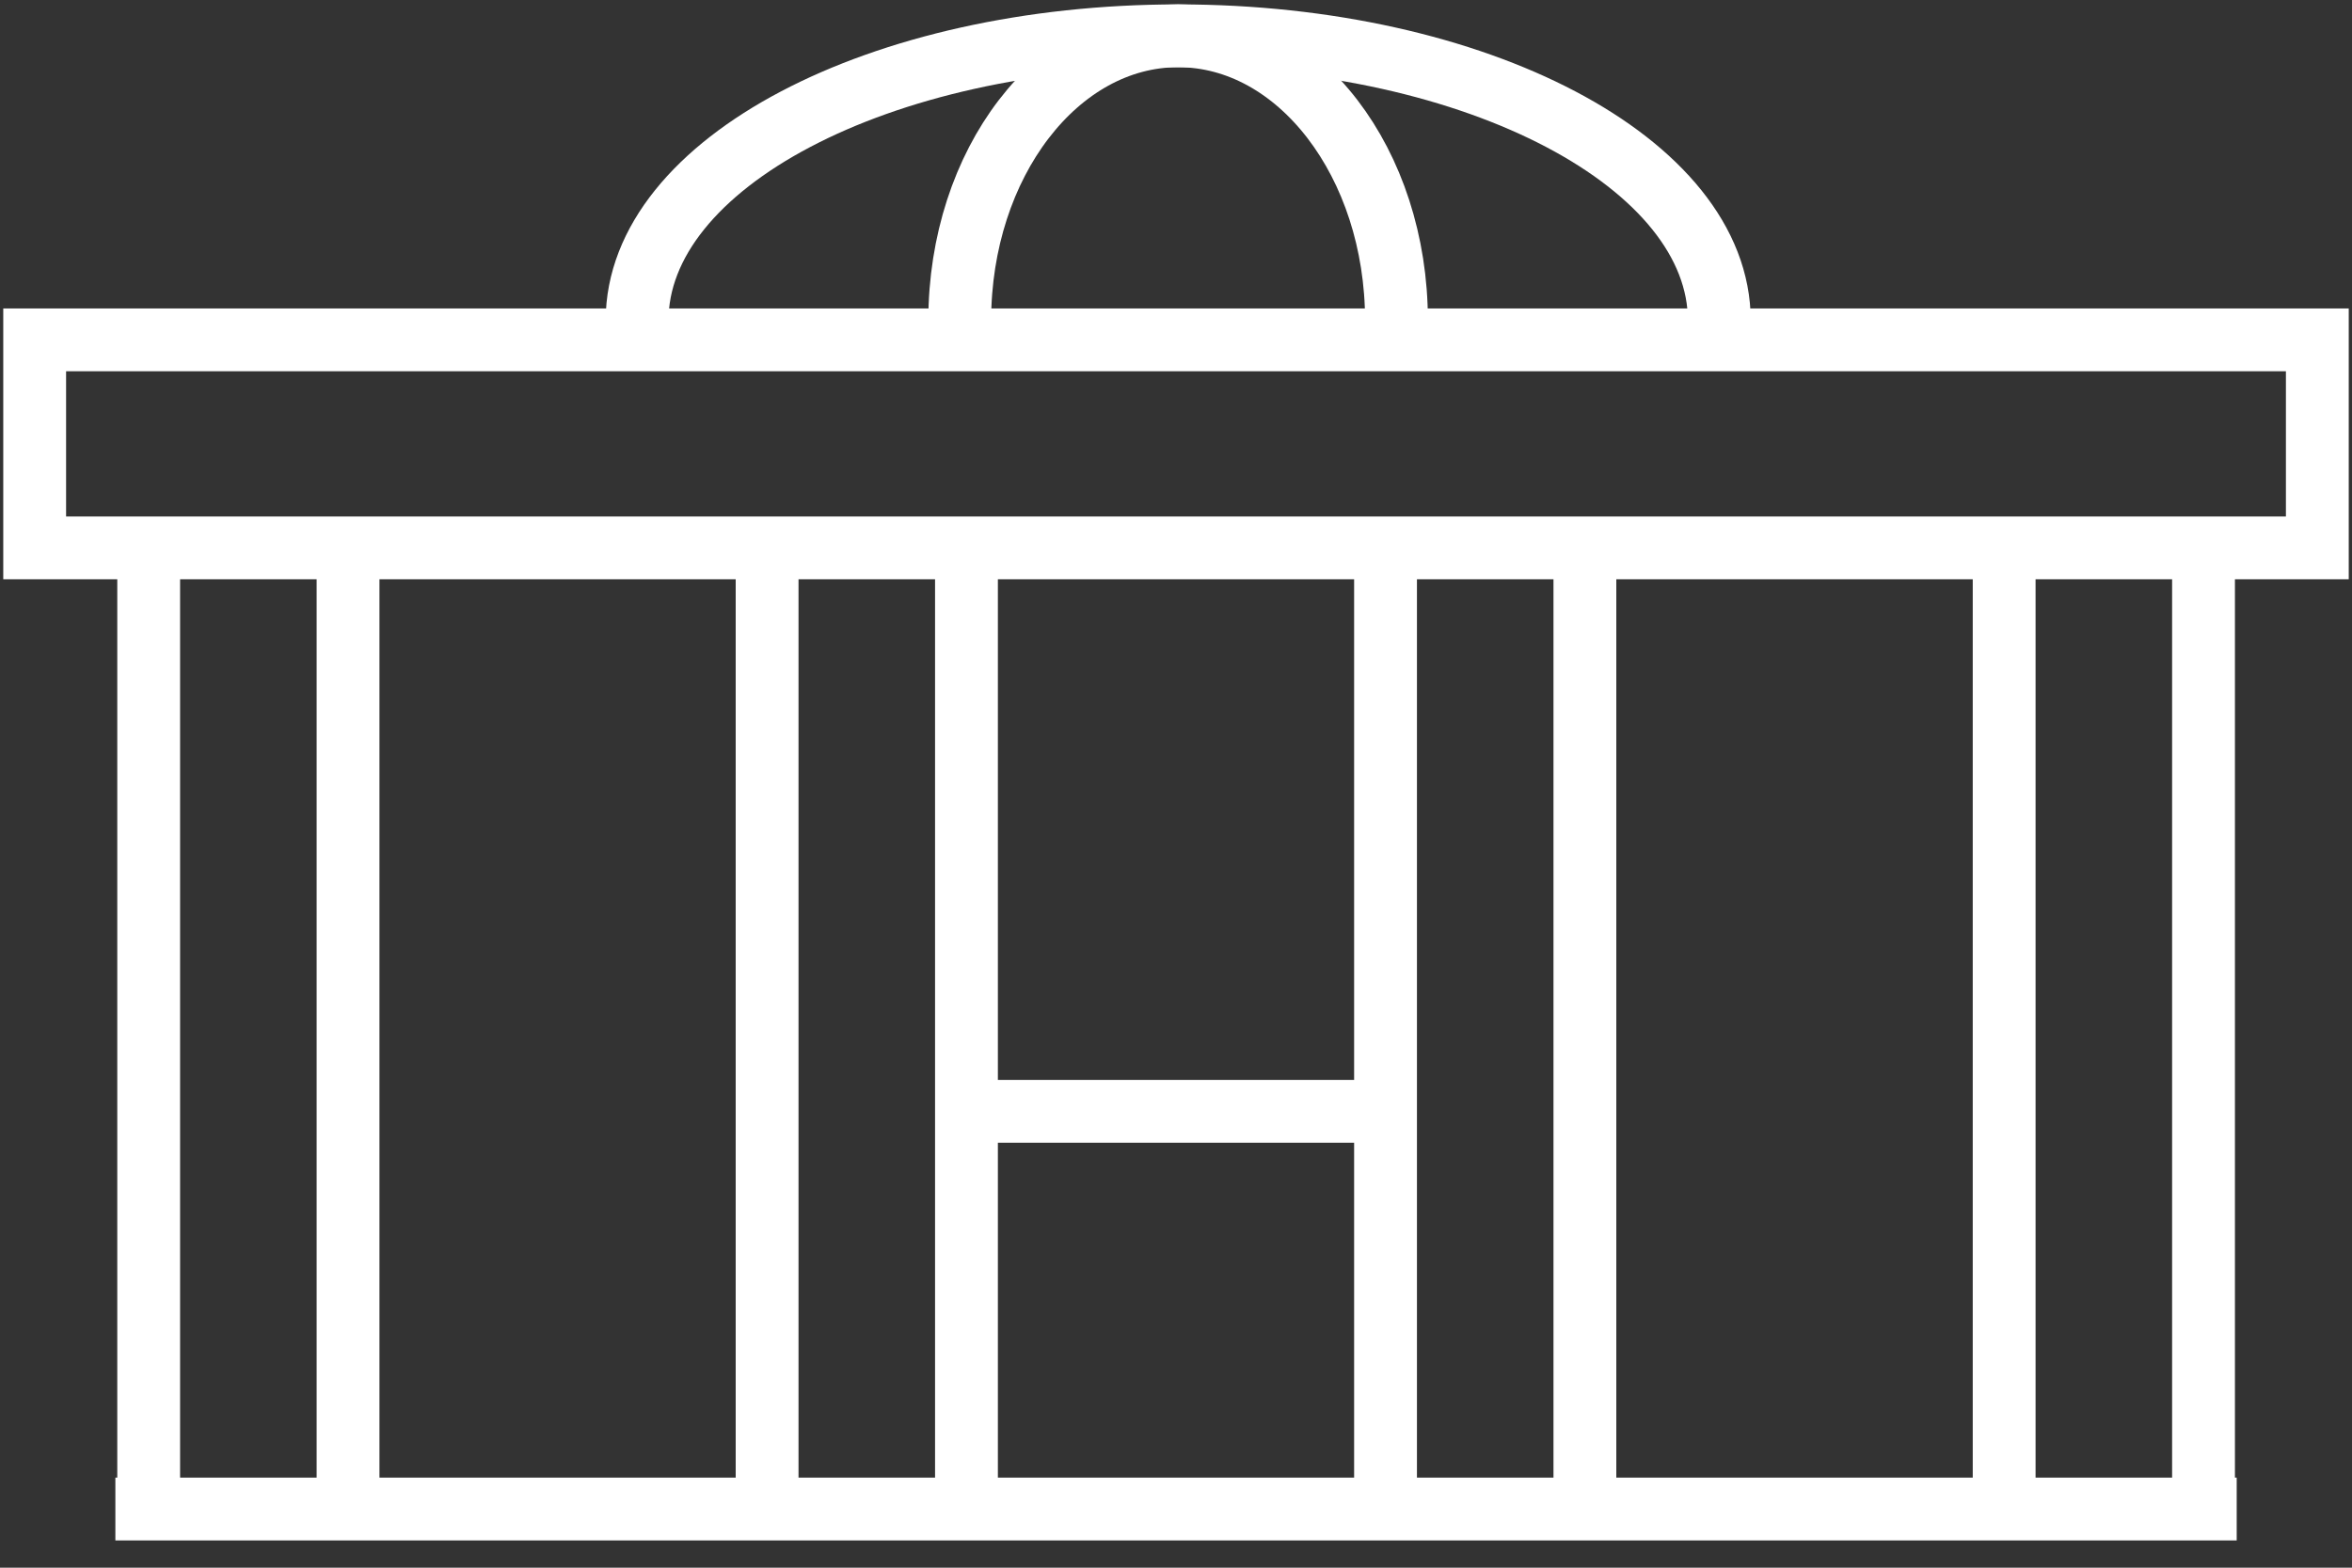<svg width="93" height="62" viewBox="0 0 93 62" fill="none" xmlns="http://www.w3.org/2000/svg">
<rect x="0" y="0" width="93" height="62" fill="#333333" stroke="none"/>
<g id="OBJECTS" clip-path="url(#clip0_178_570)">
<path id="Vector" d="M91.629 13.441H1.371V21.668H91.629V13.441Z" stroke="white" stroke-width="2.484" stroke-miterlimit="10"/>
<path id="Vector_2" d="M25.191 12.679C25.191 6.459 34.771 1.416 46.587 1.416C58.403 1.416 67.983 6.459 67.983 12.679" stroke="white" stroke-width="2.484" stroke-miterlimit="10"/>
<path id="Vector_3" d="M37.949 12.679C37.949 6.459 41.814 1.416 46.584 1.416C51.354 1.416 55.218 6.459 55.218 12.679" stroke="white" stroke-width="2.484" stroke-miterlimit="10"/>
<g id="Group">
<path id="Vector_4" d="M5.879 59.087V20.888" stroke="white" stroke-width="2.484" stroke-miterlimit="10"/>
<path id="Vector_5" d="M13.762 20.888V59.087" stroke="white" stroke-width="2.484" stroke-miterlimit="10"/>
</g>
<g id="Group_2">
<path id="Vector_6" d="M30.332 59.087V20.888" stroke="white" stroke-width="2.484" stroke-miterlimit="10"/>
<path id="Vector_7" d="M38.215 20.888V59.087" stroke="white" stroke-width="2.484" stroke-miterlimit="10"/>
</g>
<g id="Group_3">
<path id="Vector_8" d="M54.785 59.087V20.888" stroke="white" stroke-width="2.484" stroke-miterlimit="10"/>
<path id="Vector_9" d="M62.668 20.888V59.087" stroke="white" stroke-width="2.484" stroke-miterlimit="10"/>
</g>
<g id="Group_4">
<path id="Vector_10" d="M79.246 59.087V20.888" stroke="white" stroke-width="2.484" stroke-miterlimit="10"/>
<path id="Vector_11" d="M87.129 20.888V59.087" stroke="white" stroke-width="2.484" stroke-miterlimit="10"/>
</g>
<path id="Vector_12" d="M88.441 59.68H4.562" stroke="white" stroke-width="2.484" stroke-miterlimit="10"/>
<path id="Vector_13" d="M55.032 43.951H38.348" stroke="white" stroke-width="2.484" stroke-miterlimit="10"/>
</g>
<defs>
<clipPath id="clip0_178_570">
<rect width="93" height="61" fill="white" transform="translate(0 0.047)"/>
</clipPath>
</defs>
</svg>
